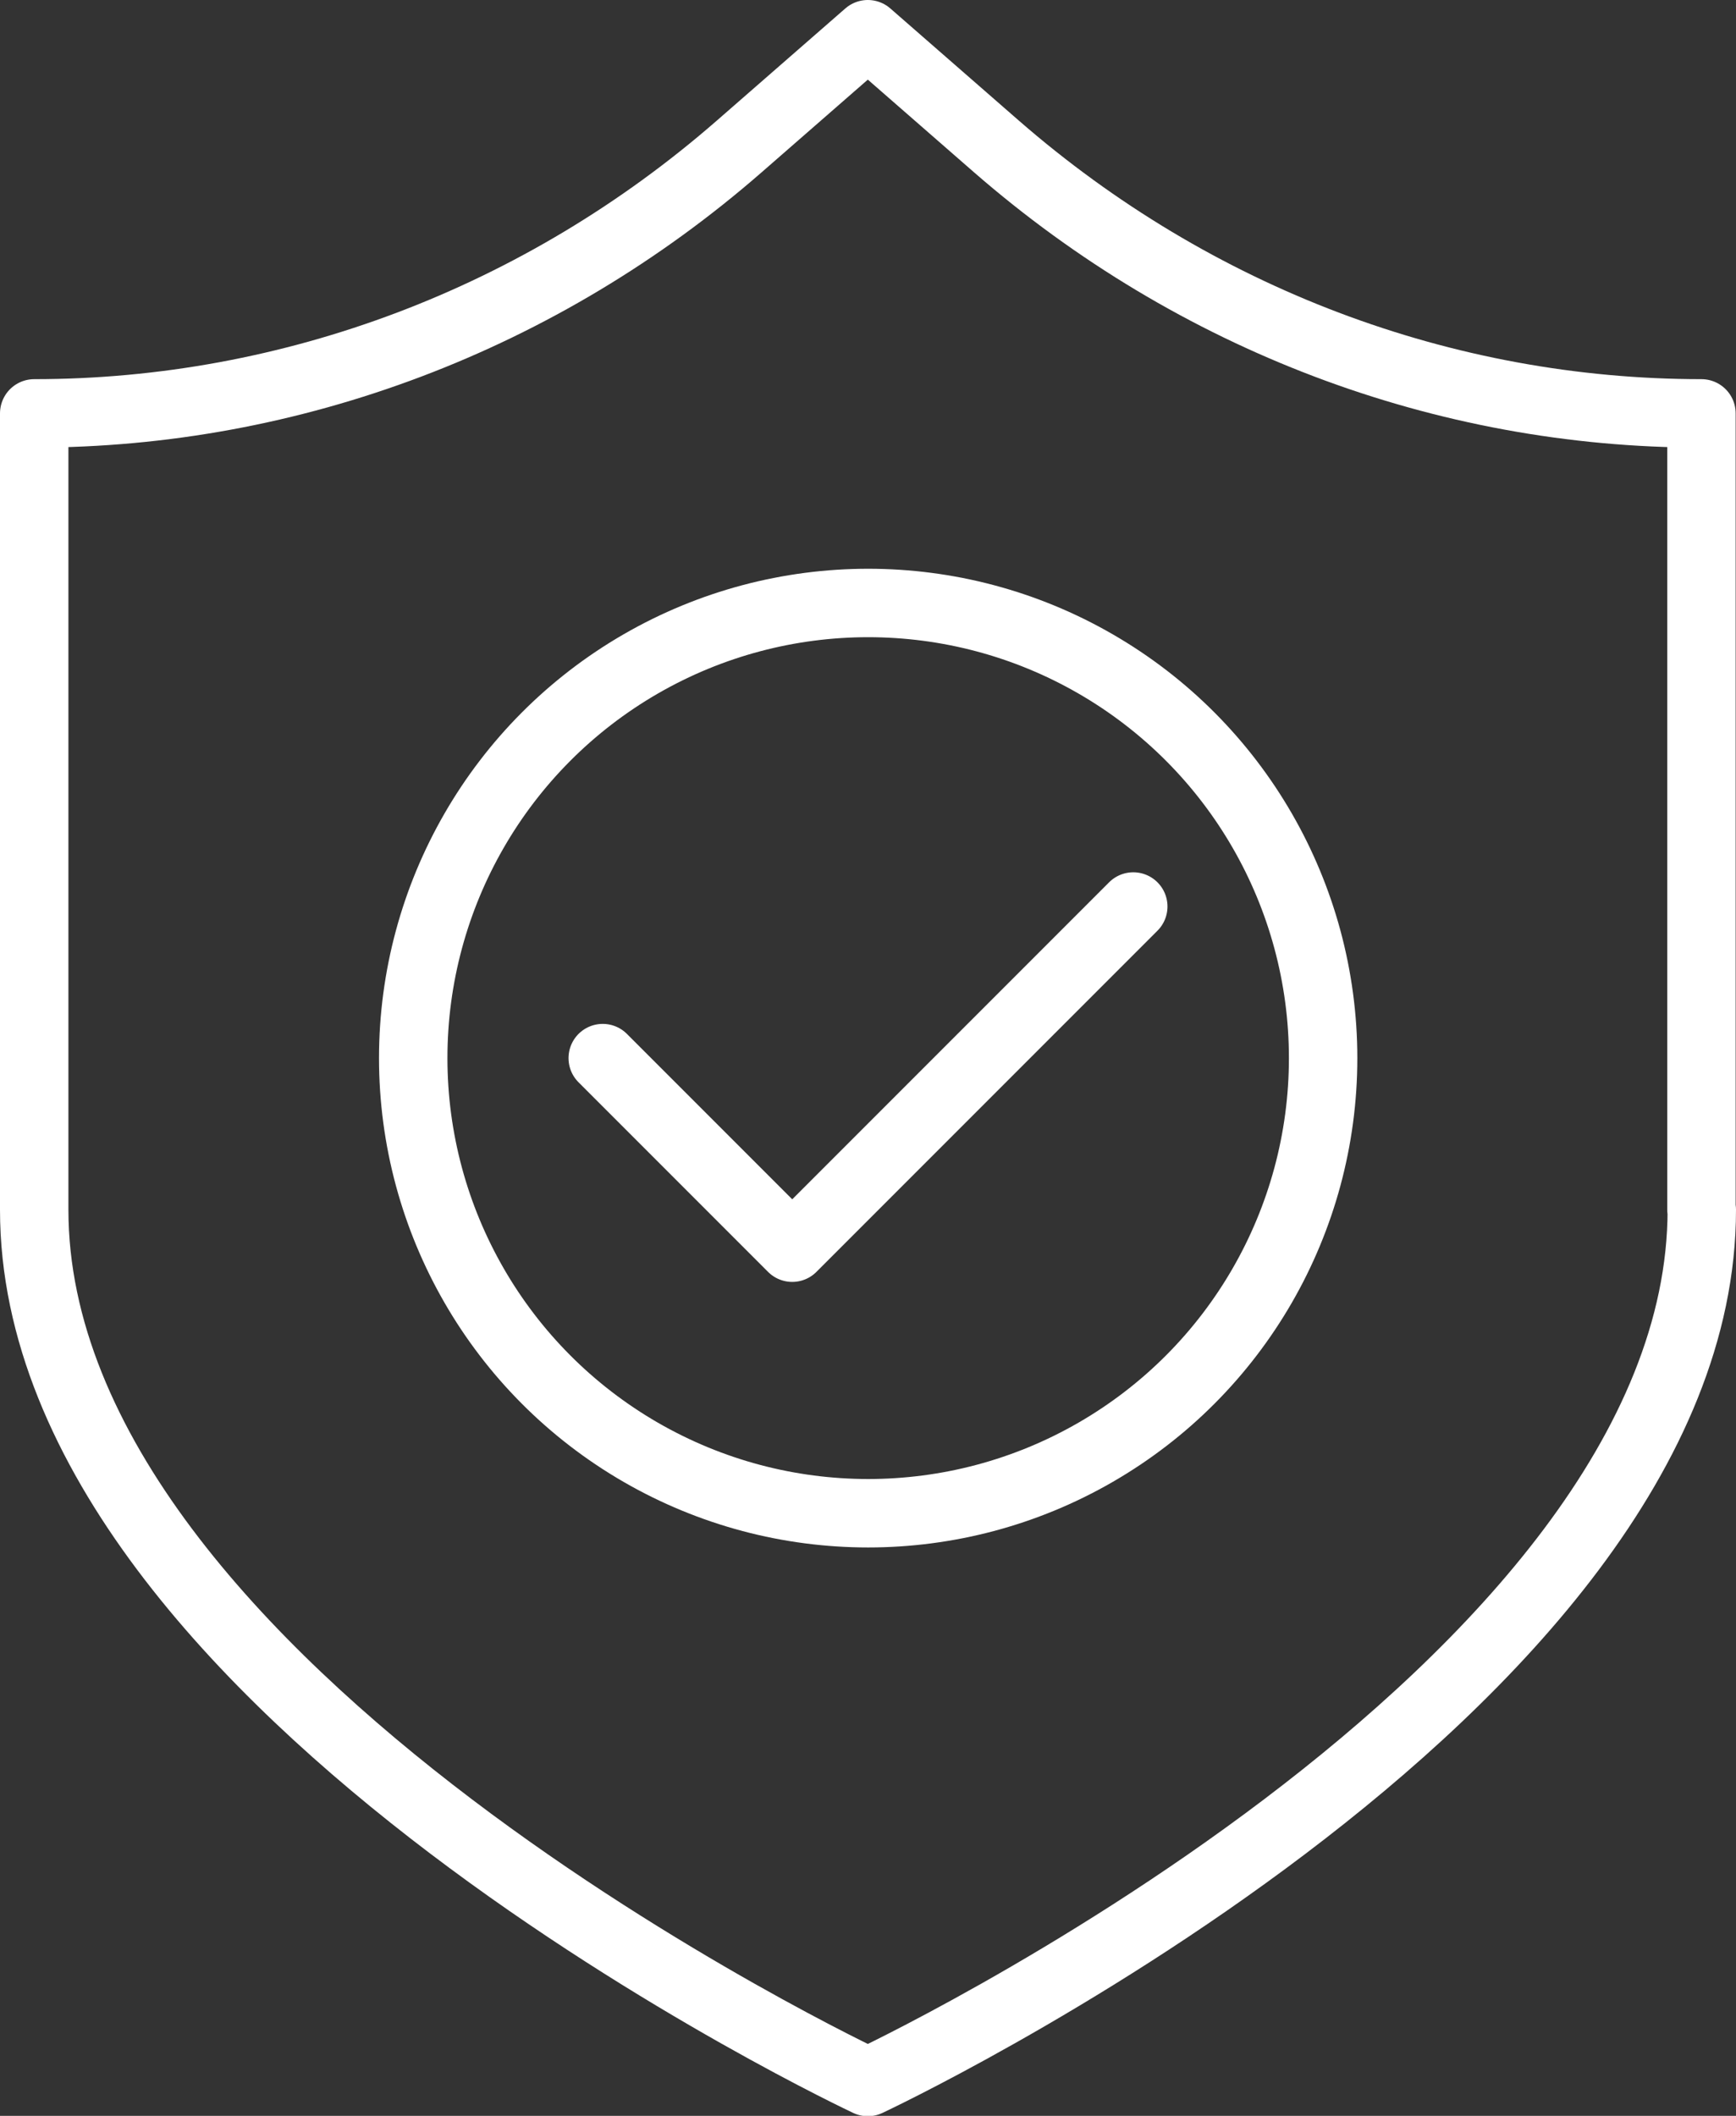 <?xml version="1.0" encoding="UTF-8"?>
<svg id="Ebene_2" data-name="Ebene 2" xmlns="http://www.w3.org/2000/svg" viewBox="0 0 50.75 61.83">
  <rect x="0" y="0" width="50.75" height="61.83" fill="#333333" stroke="none"/>
  <defs>
    <style>
      .cls-1 {
        fill: none;
        stroke: #fff;
        stroke-linecap: round;
        stroke-linejoin: round;
        stroke-width: 2px;
      }
    </style>
  </defs>
  <g id="Icons">
    <g>
      <path class="cls-1" d="m49.75,35.35c0,14.08-24.38,25.49-24.38,25.49h0S1,49.42,1,35.35V12.08h0c7.53,0,14.83-2.76,20.61-7.8l3.76-3.28,3.76,3.28c5.79,5.04,13.08,7.8,20.61,7.8h0v23.27Z"/>
      <polyline class="cls-1" points="17.62 30.92 23.16 36.46 33.13 26.49"/>
      <circle class="cls-1" cx="25.38" cy="30.92" r="13.3"/>
    </g>
  </g>
</svg>